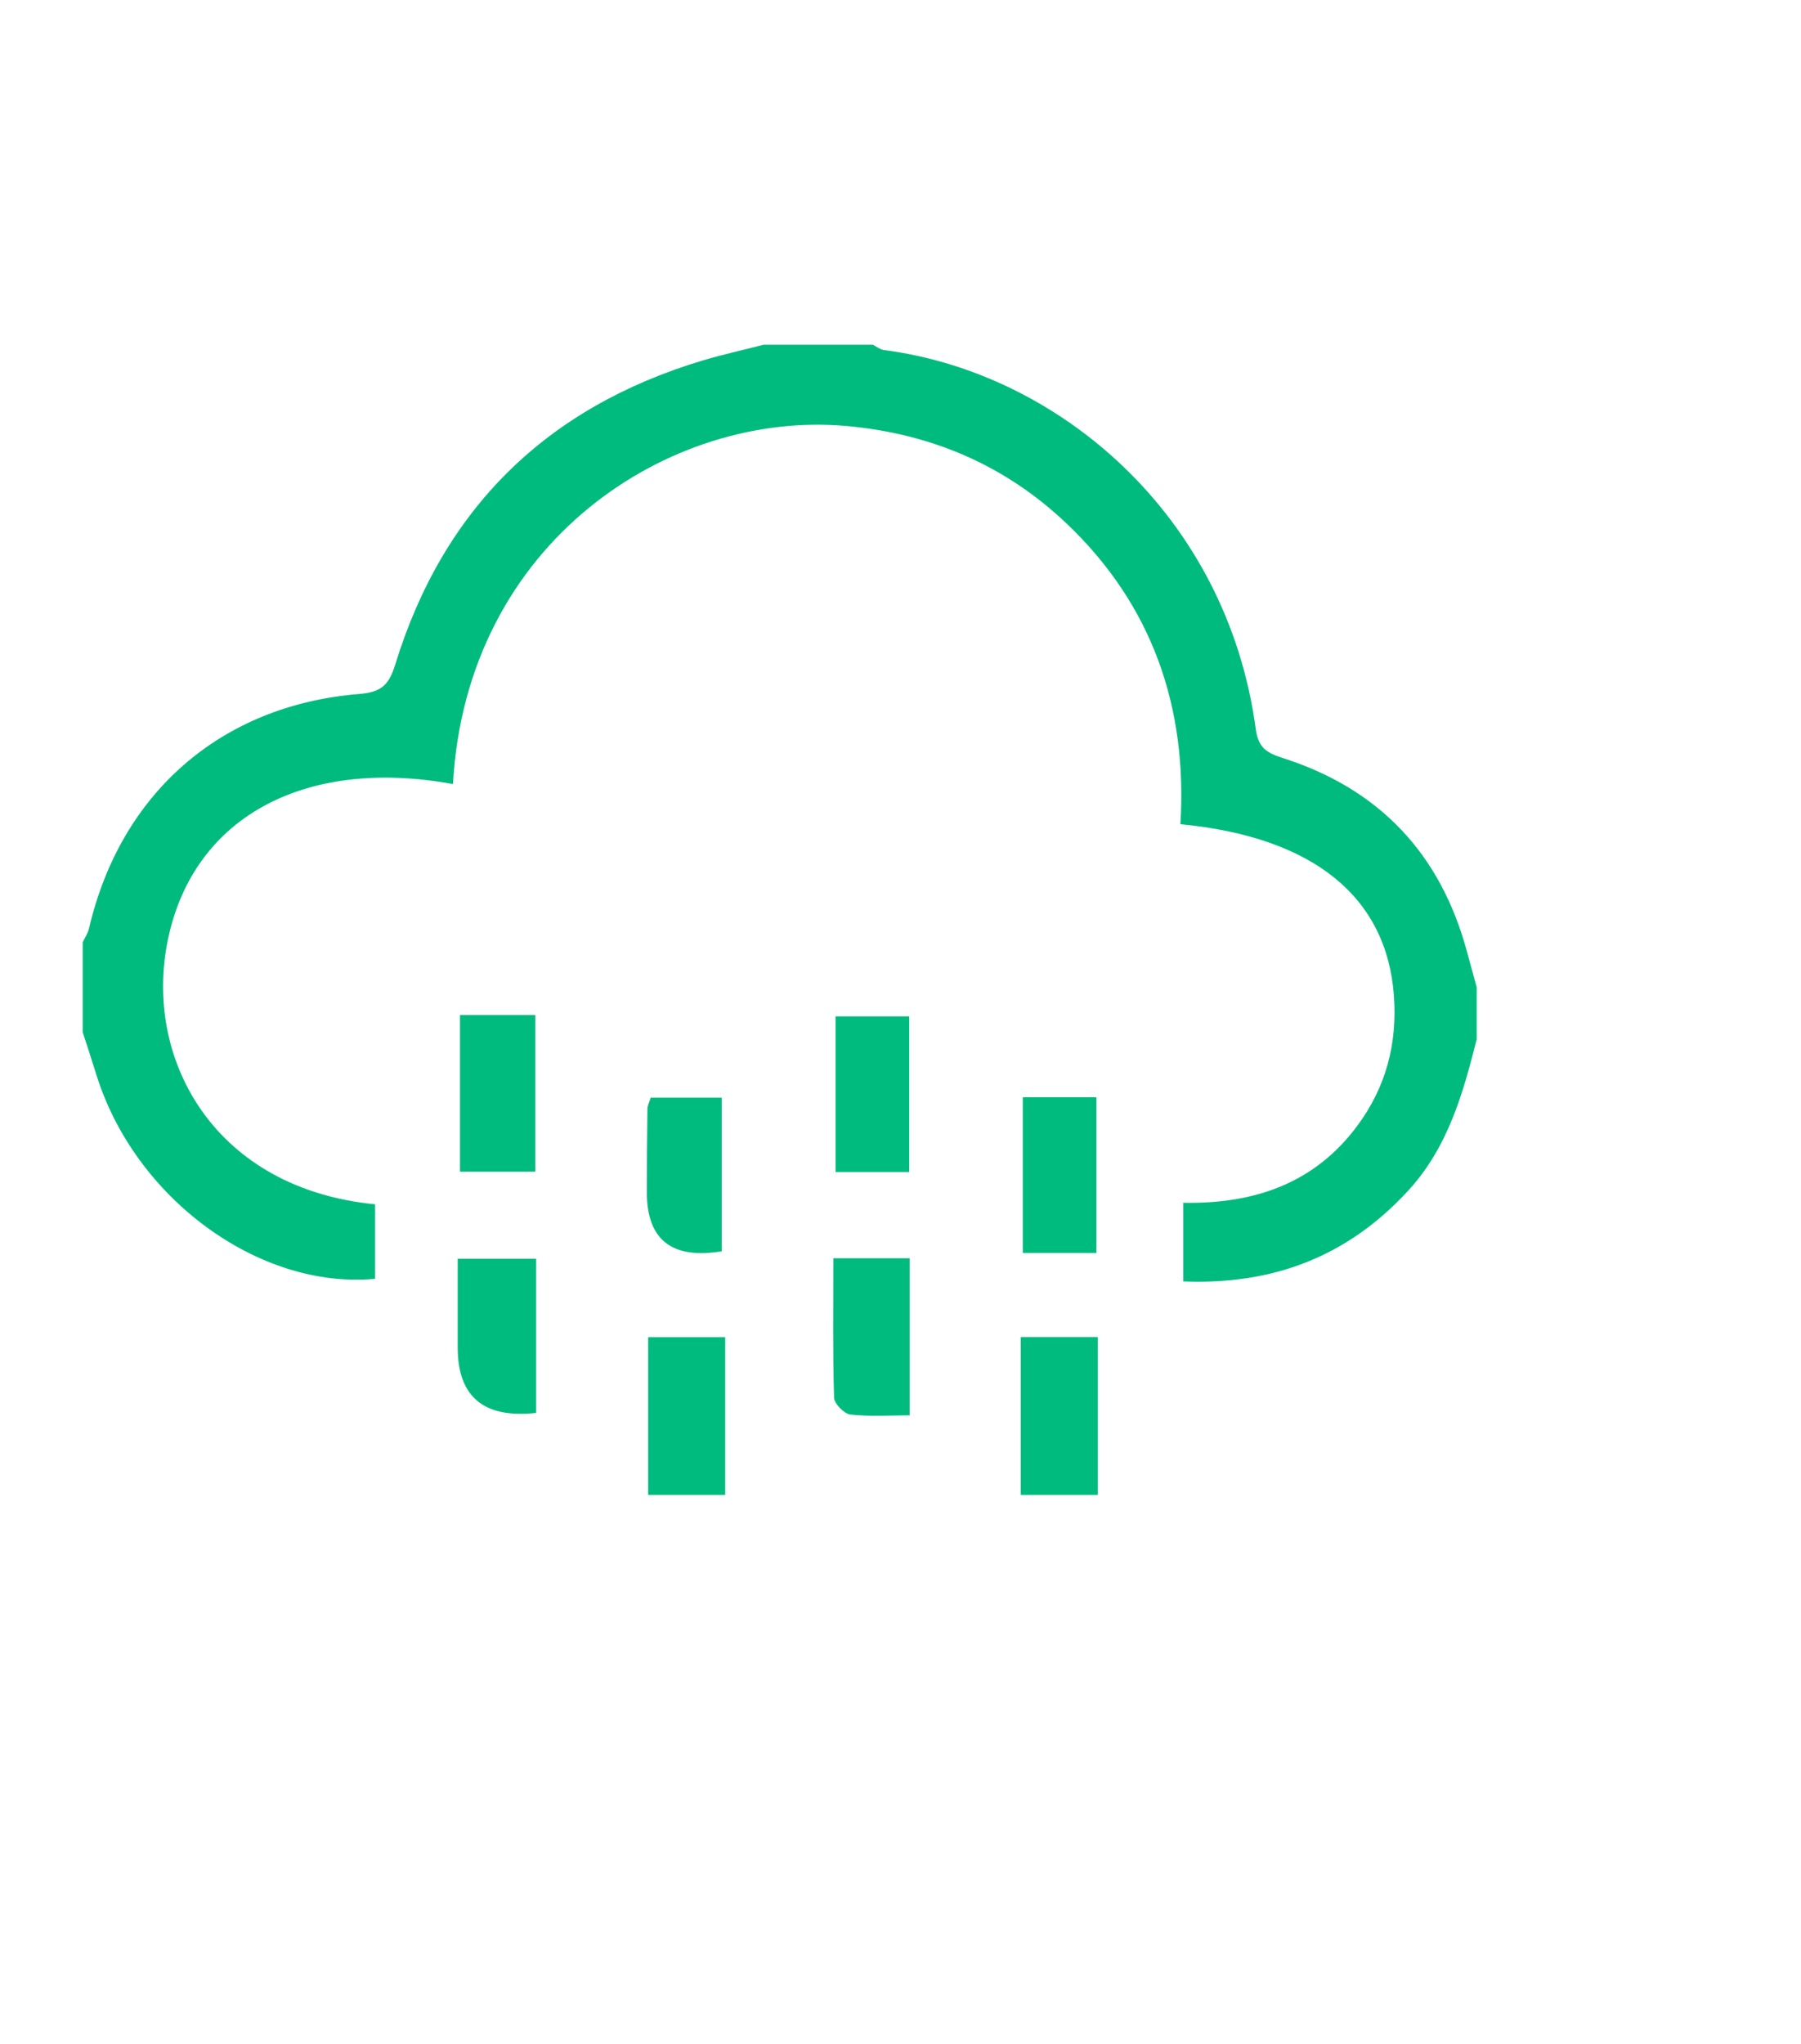 <?xml version="1.0" encoding="UTF-8"?>
<svg id="Calque_1" data-name="Calque 1" xmlns="http://www.w3.org/2000/svg" viewBox="0 0 274.62 311.59">
  <defs>
    <style>
      .cls-1 {
        fill: #00bb7e;
        stroke-width: 0px;
      }
    </style>
  </defs>
  <path class="cls-1" d="M225.19,158.37c-2.11,8.37-4.41,16.6-10.51,23.21-9.2,9.99-20.53,14.34-34.26,13.79v-11.99c10.67.21,19.95-2.85,26.53-11.72,4.37-5.88,6.12-12.49,5.6-19.78-1.07-15.13-12.28-24.27-32.56-26.22,1.09-17.79-4.26-33.37-17.3-45.79-9.39-8.94-20.7-13.78-33.73-14.93-26.75-2.36-57.84,17.56-59.89,54.6-22.97-4.19-40.11,5.33-43.63,24.56-3.28,17.91,7.54,37.16,31.75,39.51v11.37c-17.74,1.63-36.69-12.32-42.52-31.2-.66-2.14-1.37-4.27-2.06-6.4,0-4.57,0-9.14,0-13.71.33-.71.8-1.39.97-2.14,4.79-20.57,20.08-34.01,41.17-35.72,3.35-.27,4.54-1.31,5.52-4.5,7.31-23.76,23.04-39.18,46.84-46.34,3.07-.92,6.22-1.61,9.33-2.41,5.55,0,11.1,0,16.65,0,.57.28,1.11.73,1.7.81,26.49,3.41,52.31,25.06,56.7,57.85.39,2.88,1.78,3.6,4.17,4.37,14.64,4.69,23.97,14.55,28,29.41.5,1.84,1,3.69,1.51,5.53v7.84Z"/>
  <path class="cls-1" d="M98.83,227.92v-24.05h11.75v24.05h-11.75Z"/>
  <path class="cls-1" d="M155.64,227.92v-24.07h11.75v24.07h-11.75Z"/>
  <path class="cls-1" d="M70.14,154.75h11.48v23.89h-11.48v-23.89Z"/>
  <path class="cls-1" d="M81.75,215.42q-11.96,1.32-11.96-9.98v-13.52h11.96v23.49Z"/>
  <path class="cls-1" d="M138.64,178.69h-11.23v-23.73h11.23v23.73Z"/>
  <path class="cls-1" d="M110.05,190.78q-11.43,1.88-11.42-9.03c0-4.23.04-8.45.09-12.68,0-.46.25-.91.49-1.71h10.84v23.42Z"/>
  <path class="cls-1" d="M167.18,191.04h-11.22v-23.75h11.22v23.75Z"/>
  <path class="cls-1" d="M138.71,191.84v23.95c-3.04,0-6.07.21-9.04-.12-.95-.11-2.46-1.66-2.49-2.58-.21-6.96-.11-13.93-.11-21.25h11.64Z"/>
</svg>